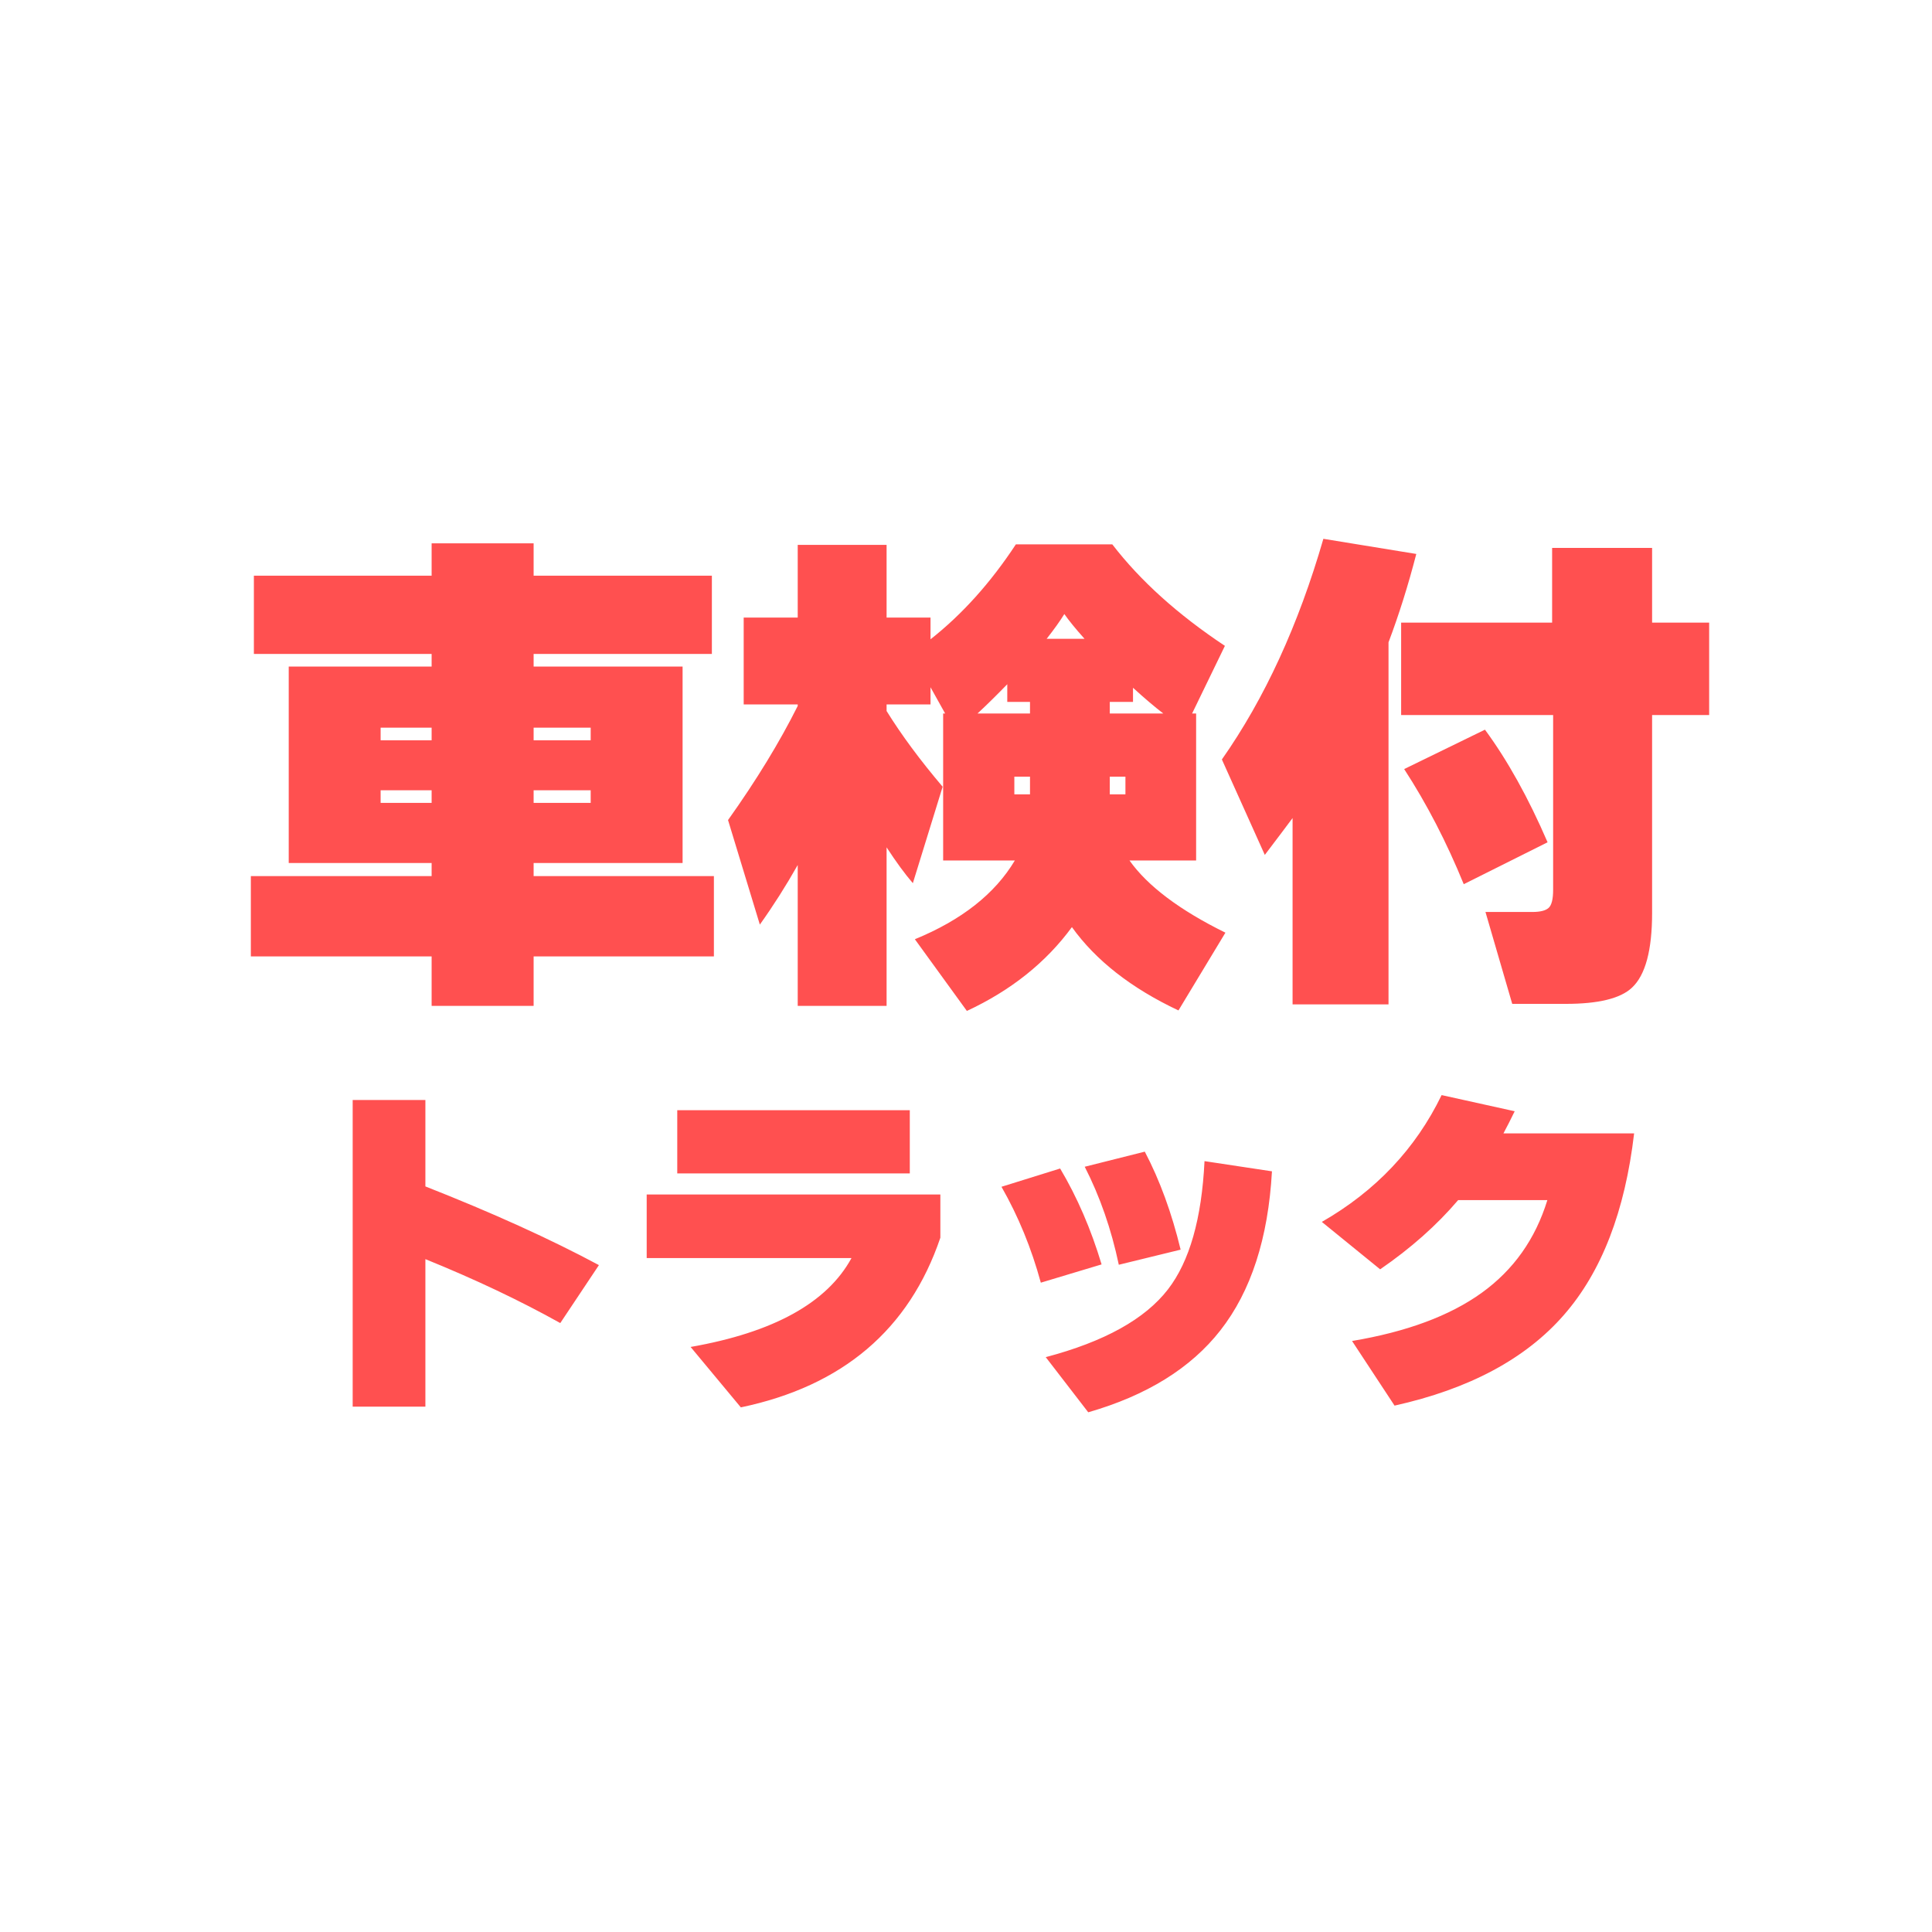 <svg width="88" height="88" viewBox="0 0 88 88" fill="none" xmlns="http://www.w3.org/2000/svg">
<rect width="88" height="88" fill="white"/>
<path d="M32.517 43.563H24.306V45.817H19.66V43.563H11.426V39.906H19.66V39.308H13.151V30.361H19.66V29.786H11.564V26.221H19.66V24.749H24.306V26.221H32.425V29.786H24.306V30.361H31.091V39.308H24.306V39.906H32.517V43.563ZM19.66 33.144H17.337V33.719H19.66V33.144ZM26.905 33.719V33.144H24.306V33.719H26.905ZM19.66 35.996H17.337V36.571H19.66V35.996ZM26.905 36.571V35.996H24.306V36.571H26.905ZM47.674 29.096H49.399C49 28.651 48.694 28.276 48.479 27.969C48.28 28.291 48.011 28.667 47.674 29.096ZM46.915 32.5V31.971H45.88V31.166C45.389 31.672 44.937 32.117 44.523 32.5H46.915ZM51.607 31.971H50.549V32.5H52.987C52.588 32.193 52.128 31.802 51.607 31.327V31.971ZM36.335 39.4C35.798 40.351 35.223 41.255 34.61 42.114L33.161 37.353C34.449 35.544 35.507 33.811 36.335 32.155V32.086H33.874V28.13H36.335V24.818H40.383V28.13H42.384V29.119C43.825 27.984 45.121 26.543 46.271 24.795H50.664C51.937 26.451 53.646 27.992 55.793 29.418L54.298 32.5H54.482V39.193H51.446C52.274 40.358 53.731 41.455 55.816 42.482L53.677 46.024C51.53 45.012 49.913 43.747 48.824 42.229C47.643 43.839 46.049 45.112 44.04 46.047L41.671 42.781C43.802 41.907 45.32 40.711 46.225 39.193H42.959V32.5H43.051L42.384 31.304V32.086H40.383V32.385C41.058 33.474 41.909 34.624 42.936 35.835L41.579 40.228C41.211 39.799 40.812 39.254 40.383 38.595V45.817H36.335V39.4ZM46.915 35.375H46.202V36.18H46.915V35.375ZM51.262 36.18V35.375H50.549V36.18H51.262ZM77.85 32.569H75.251V41.585C75.251 43.287 74.944 44.422 74.331 44.989C73.81 45.48 72.805 45.725 71.318 45.725H68.88L67.661 41.539H69.8C70.153 41.539 70.398 41.478 70.536 41.355C70.674 41.232 70.743 40.956 70.743 40.527V32.569H63.82V28.36H70.697V24.956H75.251V28.36H77.85V32.569ZM70.49 38.365L66.672 40.274C65.89 38.357 64.985 36.609 63.958 35.03L67.638 33.236C68.665 34.631 69.616 36.341 70.49 38.365ZM63.245 45.748H58.875V37.261C58.66 37.552 58.239 38.112 57.61 38.94L55.655 34.593C57.602 31.818 59.143 28.467 60.278 24.542L64.51 25.232C64.142 26.658 63.72 28 63.245 29.257V45.748Z" fill="#FF5050"/>
<path d="M27.28 57.624L25.52 60.264C23.685 59.24 21.637 58.269 19.376 57.352V64.072H16.064V50.104H19.376V54.04C22.437 55.245 25.072 56.44 27.28 57.624ZM41.44 53.448H30.848V50.568H41.44V53.448ZM42.832 56.376C41.413 60.557 38.384 63.133 33.744 64.104L31.456 61.352C35.232 60.691 37.675 59.341 38.784 57.304H29.456V54.408H42.832V56.376ZM53.776 56.92L50.96 57.608C50.619 55.987 50.101 54.499 49.408 53.144L52.144 52.456C52.827 53.757 53.371 55.245 53.776 56.92ZM57.936 53.352C57.765 56.403 56.981 58.819 55.584 60.6C54.24 62.317 52.235 63.56 49.568 64.328L47.632 61.816C50.299 61.112 52.155 60.083 53.2 58.728C54.181 57.459 54.736 55.512 54.864 52.888L57.936 53.352ZM50.176 57.592L47.408 58.424C46.981 56.856 46.384 55.4 45.616 54.056L48.288 53.224C49.067 54.536 49.696 55.992 50.176 57.592ZM74.432 51.624C74.016 55.176 72.949 57.933 71.232 59.896C69.493 61.891 66.923 63.267 63.52 64.024L61.584 61.08C64.069 60.664 66.037 59.933 67.488 58.888C68.939 57.843 69.936 56.435 70.48 54.664H66.416C65.445 55.805 64.261 56.856 62.864 57.816L60.208 55.656C62.661 54.248 64.48 52.323 65.664 49.88L68.992 50.616C68.811 50.989 68.64 51.325 68.48 51.624H74.432Z" fill="#FF5050"/>
</svg>
